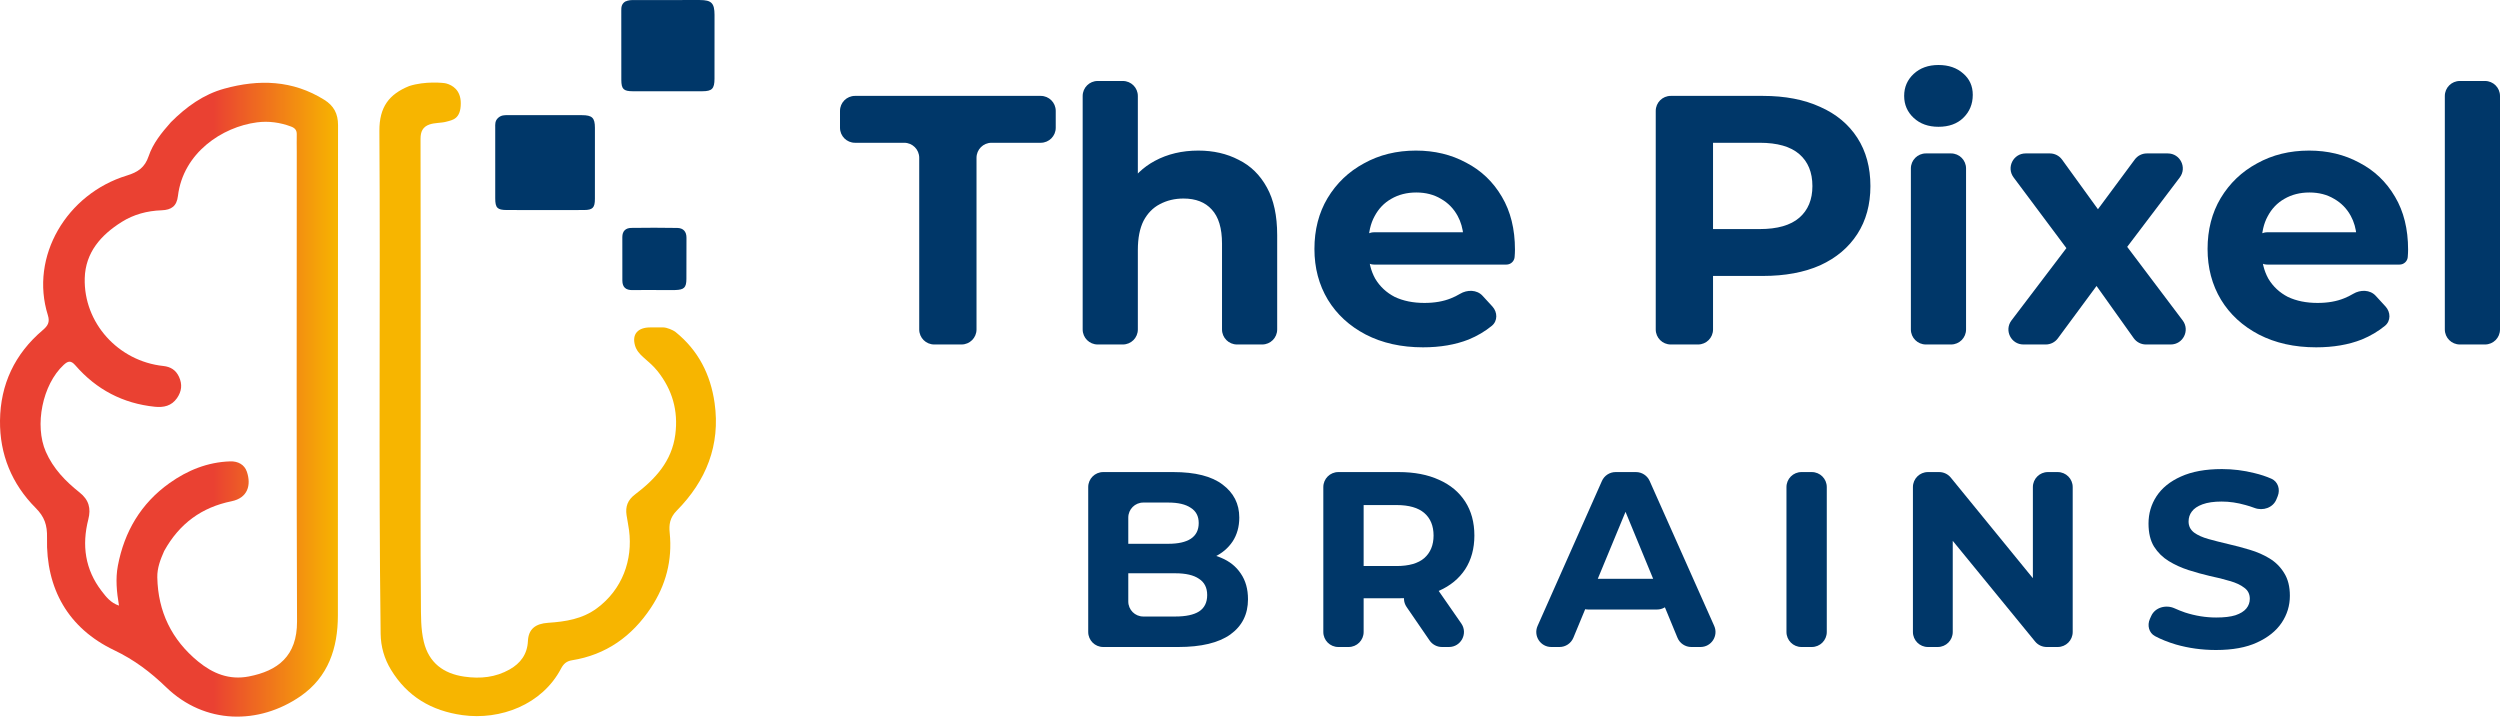 <svg width="500" height="144" viewBox="0 0 500 144" fill="none" xmlns="http://www.w3.org/2000/svg">
<path d="M34.187 24.436C37.284 21.339 40.689 18.889 44.833 17.741C51.779 15.817 58.537 16.01 64.864 19.965C66.757 21.148 67.61 22.731 67.608 25.021C67.567 57.712 67.59 90.402 67.576 123.092C67.573 129.617 65.657 135.412 60.084 139.252C51.794 144.965 40.998 144.938 33.25 137.463C30.083 134.408 26.869 131.967 22.807 130.025C13.649 125.647 9.162 117.736 9.406 107.578C9.469 104.973 8.877 103.341 7.129 101.585C2.359 96.793 -0.069 90.874 0.001 84.126C0.077 76.867 2.961 70.767 8.531 66.042C9.539 65.186 10.02 64.464 9.576 63.047C5.889 51.289 13.365 38.766 25.376 35.106C27.589 34.431 28.97 33.489 29.725 31.245C30.589 28.676 32.314 26.547 34.187 24.436ZM32.832 110.204C32.087 111.886 31.421 113.599 31.459 115.472C31.598 122.333 34.342 127.976 39.635 132.307C42.552 134.692 45.825 136.055 49.768 135.292C55.548 134.174 59.433 131.233 59.406 124.297C59.283 93.005 59.353 61.713 59.353 30.421C59.353 29.236 59.319 28.05 59.351 26.866C59.374 26.029 58.967 25.594 58.226 25.315C56.016 24.481 53.697 24.17 51.402 24.47C44.413 25.383 36.618 30.586 35.586 39.203C35.346 41.207 34.314 41.988 32.298 42.06C29.439 42.163 26.75 42.875 24.337 44.392C20.182 47.004 17.09 50.494 16.948 55.633C16.7 64.59 23.663 72.239 32.658 73.196C34.115 73.351 35.171 73.999 35.8 75.365C36.501 76.883 36.336 78.275 35.398 79.626C34.307 81.197 32.727 81.531 30.979 81.352C24.581 80.698 19.265 77.904 15.066 73.062C14.164 72.021 13.58 72.197 12.722 72.993C8.494 76.91 6.852 85.071 9.168 90.357C10.644 93.726 13.11 96.265 15.9 98.478C17.784 99.973 18.224 101.678 17.664 103.869C16.341 109.049 17.012 113.887 20.319 118.2C21.209 119.36 22.123 120.565 23.797 121.122C23.331 118.365 23.084 115.741 23.571 113.161C24.864 106.324 28.188 100.68 33.908 96.614C37.521 94.046 41.529 92.422 46.035 92.274C47.608 92.223 48.889 92.921 49.374 94.347C50.282 97.015 49.552 99.59 46.311 100.25C40.376 101.458 35.892 104.674 32.832 110.204Z" fill="url(#paint0_linear_221_249)"/>
<path d="M92.156 20.656C92.156 19.596 92.156 21.185 92.156 20.656C92.156 23.833 90.492 24.008 89.213 24.351C89.772 24.201 87.166 24.899 89.213 24.351C88.218 24.617 86.967 24.528 85.905 24.892C84.566 25.352 84.105 26.314 84.108 27.765C84.148 46.567 84.134 65.37 84.132 84.173C84.132 96.241 84.067 108.31 84.179 120.377C84.204 123.04 84.127 125.766 84.769 128.389C85.784 132.535 88.662 134.731 92.882 135.33C96.113 135.789 99.11 135.475 101.918 133.893C104.09 132.669 105.464 130.859 105.584 128.211C105.691 125.837 107.061 124.729 109.635 124.559C113.092 124.331 116.465 123.809 119.374 121.661C124.445 117.915 126.588 112.019 125.81 106.038C125.679 105.029 125.454 104.032 125.31 103.025C125.064 101.305 125.516 100.013 127.035 98.864C131.053 95.82 134.371 92.257 135.064 86.887C135.678 82.129 134.459 77.95 131.53 74.246C130.702 73.201 129.649 72.323 128.644 71.431C127.9 70.77 127.278 70.055 127.001 69.089C126.329 66.749 127.684 65.484 130.024 65.484C131.656 65.484 131.48 65.484 132.672 65.484C133.342 65.484 134.62 66.008 135.105 66.398C139.679 70.083 142.118 74.931 142.921 80.606C144.114 89.041 141.218 96.19 135.353 102.122C133.944 103.546 133.774 104.938 133.942 106.597C134.494 112.055 133.17 117.052 130.167 121.576C126.392 127.261 121.23 130.965 114.381 132.058C113.323 132.227 112.712 132.755 112.211 133.71C108.412 140.955 100.051 144.075 92.497 143.027C86.284 142.165 81.445 139.304 78.188 133.932C76.862 131.744 76.159 129.336 76.126 126.73C75.7 93.222 76.098 59.712 75.877 26.205C75.846 21.36 77.848 18.837 81.828 17.213C84.998 16.189 88.713 16.549 89.213 16.683C90.492 17.026 92.156 18.007 92.156 20.656Z" fill="#F7B500"/>
<path d="M99.609 23.591C100.24 23.015 100.888 23.029 101.538 23.029C106.485 23.03 111.431 23.021 116.378 23.032C118.448 23.036 118.981 23.564 118.984 25.58C118.993 30.312 118.996 35.043 118.981 39.775C118.976 41.539 118.543 41.998 116.803 42.005C111.641 42.025 106.479 42.025 101.317 42.002C99.464 41.995 99.052 41.556 99.047 39.696C99.036 34.965 99.043 30.233 99.045 25.501C99.045 24.86 98.968 24.196 99.609 23.591Z" fill="#003769"/>
<path d="M125.029 0.319C125.714 0 126.308 0.008 126.9 0.008C131.256 0.006 135.613 -0.007 139.969 0.006C142.306 0.013 142.901 0.628 142.906 2.989C142.914 7.237 142.92 11.486 142.901 15.735C142.892 17.756 142.412 18.244 140.45 18.25C135.825 18.264 131.2 18.263 126.575 18.251C124.713 18.247 124.273 17.826 124.265 15.983C124.247 11.358 124.262 6.733 124.257 2.108C124.256 1.446 124.289 0.809 125.029 0.319Z" fill="#003769"/>
<path d="M132.644 58.013C130.494 58.011 128.503 57.977 126.514 58.018C125.173 58.046 124.48 57.452 124.472 56.122C124.456 53.218 124.466 50.313 124.466 47.409C124.466 46.212 125.132 45.595 126.263 45.581C129.328 45.542 132.394 45.53 135.459 45.588C136.644 45.611 137.306 46.296 137.295 47.569C137.271 50.312 137.3 53.055 137.281 55.798C137.269 57.52 136.822 57.952 135.063 58.006C134.311 58.03 133.557 58.012 132.644 58.013Z" fill="#003769"/>
<path d="M186.844 68.897C185.187 68.897 183.844 67.554 183.844 65.897V31.555C183.844 29.898 182.501 28.555 180.844 28.555H171C169.343 28.555 168 27.211 168 25.555V22.179C168 20.522 169.343 19.179 171 19.179H208.147C209.804 19.179 211.147 20.522 211.147 22.179V25.555C211.147 27.211 209.804 28.555 208.147 28.555H198.303C196.646 28.555 195.303 29.898 195.303 31.555V65.897C195.303 67.554 193.96 68.897 192.303 68.897H186.844Z" fill="#003769"/>
<path d="M239.664 30.117C242.682 30.117 245.37 30.733 247.727 31.964C250.132 33.148 252.018 34.994 253.386 37.504C254.753 39.966 255.437 43.139 255.437 47.021V65.897C255.437 67.554 254.094 68.897 252.437 68.897H247.403C245.746 68.897 244.403 67.554 244.403 65.897V48.726C244.403 45.648 243.719 43.375 242.352 41.907C241.031 40.44 239.145 39.706 236.693 39.706C234.948 39.706 233.369 40.084 231.954 40.842C230.586 41.552 229.502 42.665 228.7 44.18C227.946 45.695 227.569 47.637 227.569 50.004V65.897C227.569 67.554 226.225 68.897 224.569 68.897H219.534C217.877 68.897 216.534 67.554 216.534 65.897V19.196C216.534 17.539 217.877 16.196 219.534 16.196H224.569C226.225 16.196 227.569 17.539 227.569 19.196V37.959C227.569 39.038 226.203 39.505 225.542 38.652C225.269 38.299 225.225 37.816 225.454 37.433C226.797 35.186 228.634 33.433 230.964 32.177C233.51 30.804 236.41 30.117 239.664 30.117Z" fill="#003769"/>
<path d="M284.601 69.465C280.263 69.465 276.443 68.613 273.143 66.908C269.889 65.204 267.366 62.884 265.574 59.948C263.782 56.965 262.886 53.579 262.886 49.791C262.886 45.956 263.759 42.57 265.503 39.635C267.295 36.651 269.724 34.331 272.789 32.674C275.854 30.969 279.32 30.117 283.187 30.117C286.912 30.117 290.26 30.922 293.231 32.532C296.249 34.095 298.63 36.367 300.375 39.35C302.119 42.286 302.992 45.814 302.992 49.933C302.992 50.359 302.968 50.857 302.921 51.425C302.844 52.272 302.132 52.916 301.281 52.916H274.869C273.212 52.916 271.869 51.573 271.869 49.916V49.453C271.869 47.796 273.212 46.453 274.869 46.453H293.488C294.298 46.453 294.536 47.557 293.798 47.891C293.3 48.116 292.734 47.751 292.687 47.206C292.559 45.7 292.174 44.359 291.533 43.186C290.731 41.718 289.623 40.582 288.209 39.777C286.794 38.924 285.144 38.498 283.257 38.498C281.371 38.498 279.697 38.924 278.235 39.777C276.821 40.582 275.712 41.742 274.911 43.257C274.109 44.725 273.708 46.477 273.708 48.513V50.217C273.708 52.301 274.156 54.147 275.052 55.757C275.995 57.32 277.292 58.527 278.943 59.38C280.64 60.185 282.621 60.587 284.884 60.587C286.912 60.587 288.68 60.279 290.189 59.664C290.816 59.416 291.42 59.118 292.001 58.77C293.449 57.903 295.374 57.918 296.515 59.161L298.482 61.303C299.519 62.431 299.555 64.184 298.371 65.157C297.018 66.268 295.469 67.184 293.726 67.903C291.085 68.944 288.044 69.465 284.601 69.465Z" fill="#003769"/>
<path d="M334.148 68.897C332.491 68.897 331.148 67.554 331.148 65.897V22.179C331.148 20.522 332.491 19.179 334.148 19.179H352.58C357.012 19.179 360.832 19.913 364.038 21.381C367.245 22.802 369.721 24.861 371.465 27.56C373.21 30.259 374.083 33.479 374.083 37.22C374.083 40.913 373.21 44.109 371.465 46.808C369.721 49.507 367.245 51.59 364.038 53.058C360.832 54.479 357.012 55.189 352.58 55.189H341.101C339.767 55.189 339.093 53.581 340.028 52.63C340.972 51.668 342.606 52.337 342.606 53.684V65.897C342.606 67.554 341.263 68.897 339.606 68.897H334.148ZM342.606 47.358C342.606 48.761 340.888 49.437 339.932 48.411C339.012 47.423 339.713 45.814 341.062 45.814H351.943C355.48 45.814 358.12 45.056 359.865 43.541C361.61 42.026 362.482 39.919 362.482 37.22C362.482 34.473 361.61 32.343 359.865 30.827C358.12 29.312 355.48 28.555 351.943 28.555H341.062C339.713 28.555 339.012 26.945 339.932 25.958C340.888 24.931 342.606 25.608 342.606 27.01V47.358Z" fill="#003769"/>
<path d="M385.176 68.897C383.519 68.897 382.176 67.554 382.176 65.897V33.685C382.176 32.029 383.519 30.685 385.176 30.685H390.21C391.867 30.685 393.21 32.029 393.21 33.685V65.897C393.21 67.554 391.867 68.897 390.21 68.897H385.176ZM387.693 25.358C385.665 25.358 384.015 24.767 382.742 23.583C381.469 22.399 380.832 20.931 380.832 19.179C380.832 17.427 381.469 15.959 382.742 14.776C384.015 13.592 385.665 13 387.693 13C389.721 13 391.371 13.568 392.644 14.705C393.918 15.794 394.554 17.214 394.554 18.966C394.554 20.813 393.918 22.352 392.644 23.583C391.418 24.767 389.768 25.358 387.693 25.358Z" fill="#003769"/>
<path d="M404.687 68.897C402.206 68.897 400.798 66.058 402.298 64.082L413.745 49.011C414.347 48.218 415.611 48.669 415.576 49.663C415.543 50.626 414.316 51.009 413.74 50.238L402.718 35.481C401.24 33.502 402.652 30.685 405.121 30.685H409.982C410.944 30.685 411.849 31.147 412.413 31.927L420.534 43.154C421.09 43.923 420.56 45.001 419.612 45.029C418.624 45.059 418.037 43.937 418.625 43.143L426.954 31.9C427.52 31.136 428.414 30.685 429.365 30.685H433.559C436.038 30.685 437.447 33.521 435.951 35.497L424.983 49.975C424.404 50.739 423.185 50.33 423.185 49.371C423.185 48.41 424.407 48.002 424.985 48.768L436.538 64.091C438.028 66.068 436.618 68.897 434.142 68.897H429.188C428.218 68.897 427.307 68.428 426.744 67.637L418.38 55.89C417.79 55.061 418.477 53.928 419.485 54.068C420.356 54.189 420.781 55.198 420.258 55.906L411.565 67.679C410.999 68.445 410.104 68.897 409.152 68.897H404.687Z" fill="#003769"/>
<path d="M463.229 69.465C458.891 69.465 455.071 68.613 451.77 66.908C448.517 65.204 445.994 62.884 444.202 59.948C442.41 56.965 441.514 53.579 441.514 49.791C441.514 45.956 442.386 42.57 444.131 39.635C445.923 36.651 448.351 34.331 451.417 32.674C454.482 30.969 457.948 30.117 461.814 30.117C465.54 30.117 468.888 30.922 471.858 32.532C474.876 34.095 477.258 36.367 479.002 39.35C480.747 42.286 481.619 45.814 481.619 49.933C481.619 50.359 481.596 50.857 481.549 51.425C481.472 52.272 480.759 52.916 479.909 52.916H453.497C451.84 52.916 450.497 51.573 450.497 49.916V49.453C450.497 47.796 451.84 46.453 453.497 46.453H472.115C472.925 46.453 473.163 47.557 472.425 47.891C471.927 48.116 471.361 47.751 471.315 47.206C471.186 45.7 470.802 44.359 470.161 43.186C469.359 41.718 468.251 40.582 466.836 39.777C465.422 38.924 463.771 38.498 461.885 38.498C459.999 38.498 458.325 38.924 456.863 39.777C455.448 40.582 454.34 41.742 453.539 43.257C452.737 44.725 452.336 46.477 452.336 48.513V50.217C452.336 52.301 452.784 54.147 453.68 55.757C454.623 57.32 455.92 58.527 457.57 59.38C459.268 60.185 461.248 60.587 463.512 60.587C465.54 60.587 467.308 60.279 468.817 59.664C469.444 59.416 470.048 59.118 470.629 58.77C472.076 57.903 474.002 57.918 475.143 59.161L477.11 61.303C478.146 62.431 478.182 64.184 476.999 65.157C475.646 66.268 474.097 67.184 472.353 67.903C469.713 68.944 466.671 69.465 463.229 69.465Z" fill="#003769"/>
<path d="M491.966 68.897C490.309 68.897 488.966 67.554 488.966 65.897V19.196C488.966 17.539 490.309 16.196 491.966 16.196H497C498.657 16.196 500 17.539 500 19.196V65.897C500 67.554 498.657 68.897 497 68.897H491.966Z" fill="#003769"/>
<path d="M220.643 129.4C218.986 129.4 217.643 128.057 217.643 126.4V97.414C217.643 95.757 218.986 94.414 220.643 94.414H234.666C239.046 94.414 242.332 95.247 244.522 96.913C246.745 98.579 247.857 100.778 247.857 103.51C247.857 105.343 247.409 106.942 246.513 108.308C245.617 109.641 244.389 110.674 242.829 111.407C241.694 111.941 240.435 112.28 239.052 112.425C238.309 112.504 237.811 111.732 238.125 111.053C238.292 110.69 238.656 110.455 239.055 110.469C240.979 110.535 242.702 110.898 244.223 111.557C245.915 112.257 247.226 113.306 248.155 114.706C249.118 116.105 249.599 117.821 249.599 119.854C249.599 122.853 248.421 125.202 246.065 126.901C243.709 128.567 240.241 129.4 235.662 129.4H220.643ZM225.657 120.303C225.657 121.959 227 123.303 228.657 123.303H235.064C237.155 123.303 238.731 122.969 239.793 122.303C240.888 121.603 241.436 120.504 241.436 119.004C241.436 117.538 240.888 116.455 239.793 115.755C238.731 115.022 237.155 114.656 235.064 114.656C235.064 114.656 227.849 114.656 225.657 114.656C223.465 114.656 225.06 113.336 225.06 111.707C225.06 110.078 223.737 108.758 225.657 108.758C227.577 108.758 233.671 108.758 233.671 108.758C235.629 108.758 237.122 108.425 238.151 107.759C239.212 107.059 239.743 106.009 239.743 104.61C239.743 103.244 239.212 102.227 238.151 101.561C237.122 100.861 235.629 100.511 233.671 100.511H228.657C227 100.511 225.657 101.854 225.657 103.511C225.657 103.511 225.657 108.628 225.657 111.907C225.657 115.186 225.657 120.303 225.657 120.303Z" fill="#003769"/>
<path d="M267.663 129.4C266.006 129.4 264.663 128.057 264.663 126.4V97.414C264.663 95.757 266.006 94.414 267.663 94.414H279.745C282.864 94.414 285.552 94.93 287.808 95.963C290.065 96.963 291.807 98.412 293.035 100.311C294.262 102.211 294.876 104.476 294.876 107.109C294.876 109.708 294.262 111.957 293.035 113.856C291.807 115.722 290.065 117.155 287.808 118.155C285.552 119.154 282.864 119.654 279.745 119.654H271.682C270.749 119.654 270.284 118.524 270.947 117.867C271.607 117.214 272.727 117.681 272.727 118.609V126.4C272.727 128.057 271.383 129.4 269.727 129.4H267.663ZM288.393 129.4C287.404 129.4 286.478 128.913 285.919 128.098L281.325 121.402C279.959 119.412 281.385 116.705 283.799 116.705H285.144C286.127 116.705 287.048 117.187 287.608 117.995L292.255 124.69C293.635 126.679 292.211 129.4 289.79 129.4H288.393ZM272.727 114.286C272.727 115.264 271.532 115.739 270.861 115.028C270.211 114.339 270.699 113.206 271.647 113.206H279.297C281.786 113.206 283.644 112.673 284.872 111.607C286.099 110.507 286.713 109.008 286.713 107.109C286.713 105.176 286.099 103.677 284.872 102.61C283.644 101.544 281.786 101.011 279.297 101.011H271.64C270.69 101.011 270.197 99.879 270.844 99.184C271.517 98.461 272.727 98.937 272.727 99.924V114.286Z" fill="#003769"/>
<path d="M310.259 129.4C308.089 129.4 306.637 127.167 307.517 125.183L320.384 96.197C320.865 95.112 321.94 94.414 323.126 94.414H327.191C328.376 94.414 329.449 95.111 329.931 96.193L342.839 125.18C343.723 127.164 342.271 129.4 340.099 129.4H338.264C337.049 129.4 335.954 128.667 335.491 127.544L324.121 99.983C323.832 99.282 324.348 98.512 325.106 98.512C325.865 98.512 326.381 99.283 326.09 99.985L314.675 127.548C314.211 128.669 313.117 129.4 311.903 129.4H310.259ZM317.631 121.903C315.567 121.903 314.119 119.866 314.798 117.917L314.849 117.769C315.269 116.563 316.406 115.755 317.683 115.755H331.353C332.622 115.755 333.754 116.554 334.179 117.749L334.232 117.896C334.928 119.85 333.48 121.903 331.406 121.903H317.631Z" fill="#003769"/>
<path d="M360.293 129.4C358.636 129.4 357.293 128.057 357.293 126.4V97.414C357.293 95.757 358.636 94.414 360.293 94.414H362.356C364.013 94.414 365.356 95.757 365.356 97.414V126.4C365.356 128.057 364.013 129.4 362.356 129.4H360.293Z" fill="#003769"/>
<path d="M385.585 129.4C383.928 129.4 382.585 128.057 382.585 126.4V97.414C382.585 95.757 383.928 94.414 385.585 94.414H387.831C388.732 94.414 389.585 94.819 390.155 95.517L408.424 117.904C408.98 118.584 408.496 119.604 407.618 119.604C407.042 119.604 406.576 119.138 406.576 118.563V97.414C406.576 95.757 407.919 94.414 409.576 94.414H411.54C413.197 94.414 414.54 95.757 414.54 97.414V126.4C414.54 128.057 413.197 129.4 411.54 129.4H409.342C408.442 129.4 407.59 128.996 407.02 128.3L388.703 105.909C388.148 105.23 388.631 104.21 389.508 104.21C390.083 104.21 390.549 104.676 390.549 105.25V126.4C390.549 128.057 389.206 129.4 387.549 129.4H385.585Z" fill="#003769"/>
<path d="M443.191 130C440.404 130 437.733 129.633 435.178 128.9C433.594 128.425 432.202 127.867 431 127.226C429.775 126.571 429.407 125.057 429.976 123.79L430.243 123.195C431.019 121.467 433.194 120.883 434.918 121.668C435.583 121.97 436.284 122.249 437.019 122.503C439.077 123.169 441.151 123.502 443.241 123.502C444.834 123.502 446.112 123.353 447.074 123.053C448.069 122.719 448.799 122.27 449.264 121.703C449.729 121.137 449.961 120.487 449.961 119.754C449.961 118.821 449.596 118.088 448.866 117.555C448.136 116.988 447.174 116.538 445.979 116.205C444.784 115.839 443.457 115.506 441.997 115.206C440.57 114.872 439.127 114.473 437.666 114.006C436.24 113.54 434.929 112.94 433.734 112.207C432.54 111.474 431.561 110.507 430.798 109.308C430.068 108.108 429.703 106.576 429.703 104.71C429.703 102.71 430.233 100.894 431.295 99.262C432.39 97.596 434.016 96.28 436.173 95.313C438.363 94.314 441.101 93.814 444.386 93.814C446.576 93.814 448.733 94.08 450.857 94.614C452.079 94.901 453.218 95.277 454.276 95.741C455.602 96.323 456.087 97.888 455.543 99.23L455.283 99.872C454.601 101.558 452.592 102.227 450.89 101.583C450.298 101.36 449.707 101.169 449.115 101.011C447.489 100.545 445.896 100.311 444.336 100.311C442.777 100.311 441.499 100.495 440.504 100.861C439.508 101.228 438.795 101.711 438.363 102.311C437.932 102.877 437.716 103.543 437.716 104.31C437.716 105.209 438.081 105.943 438.811 106.509C439.541 107.042 440.504 107.475 441.698 107.808C442.893 108.142 444.204 108.475 445.63 108.808C447.091 109.141 448.534 109.524 449.961 109.958C451.421 110.391 452.748 110.974 453.943 111.707C455.137 112.44 456.1 113.406 456.83 114.606C457.593 115.805 457.975 117.322 457.975 119.154C457.975 121.12 457.427 122.919 456.332 124.552C455.237 126.185 453.594 127.501 451.404 128.501C449.247 129.5 446.51 130 443.191 130Z" fill="#003769"/>
<defs>
<linearGradient id="paint0_linear_221_249" x1="67.608" y1="79.94" x2="0" y2="79.94" gradientUnits="userSpaceOnUse">
<stop stop-color="#F7B500"/>
<stop offset="0.37" stop-color="#EA4132"/>
</linearGradient>
</defs>
</svg>
